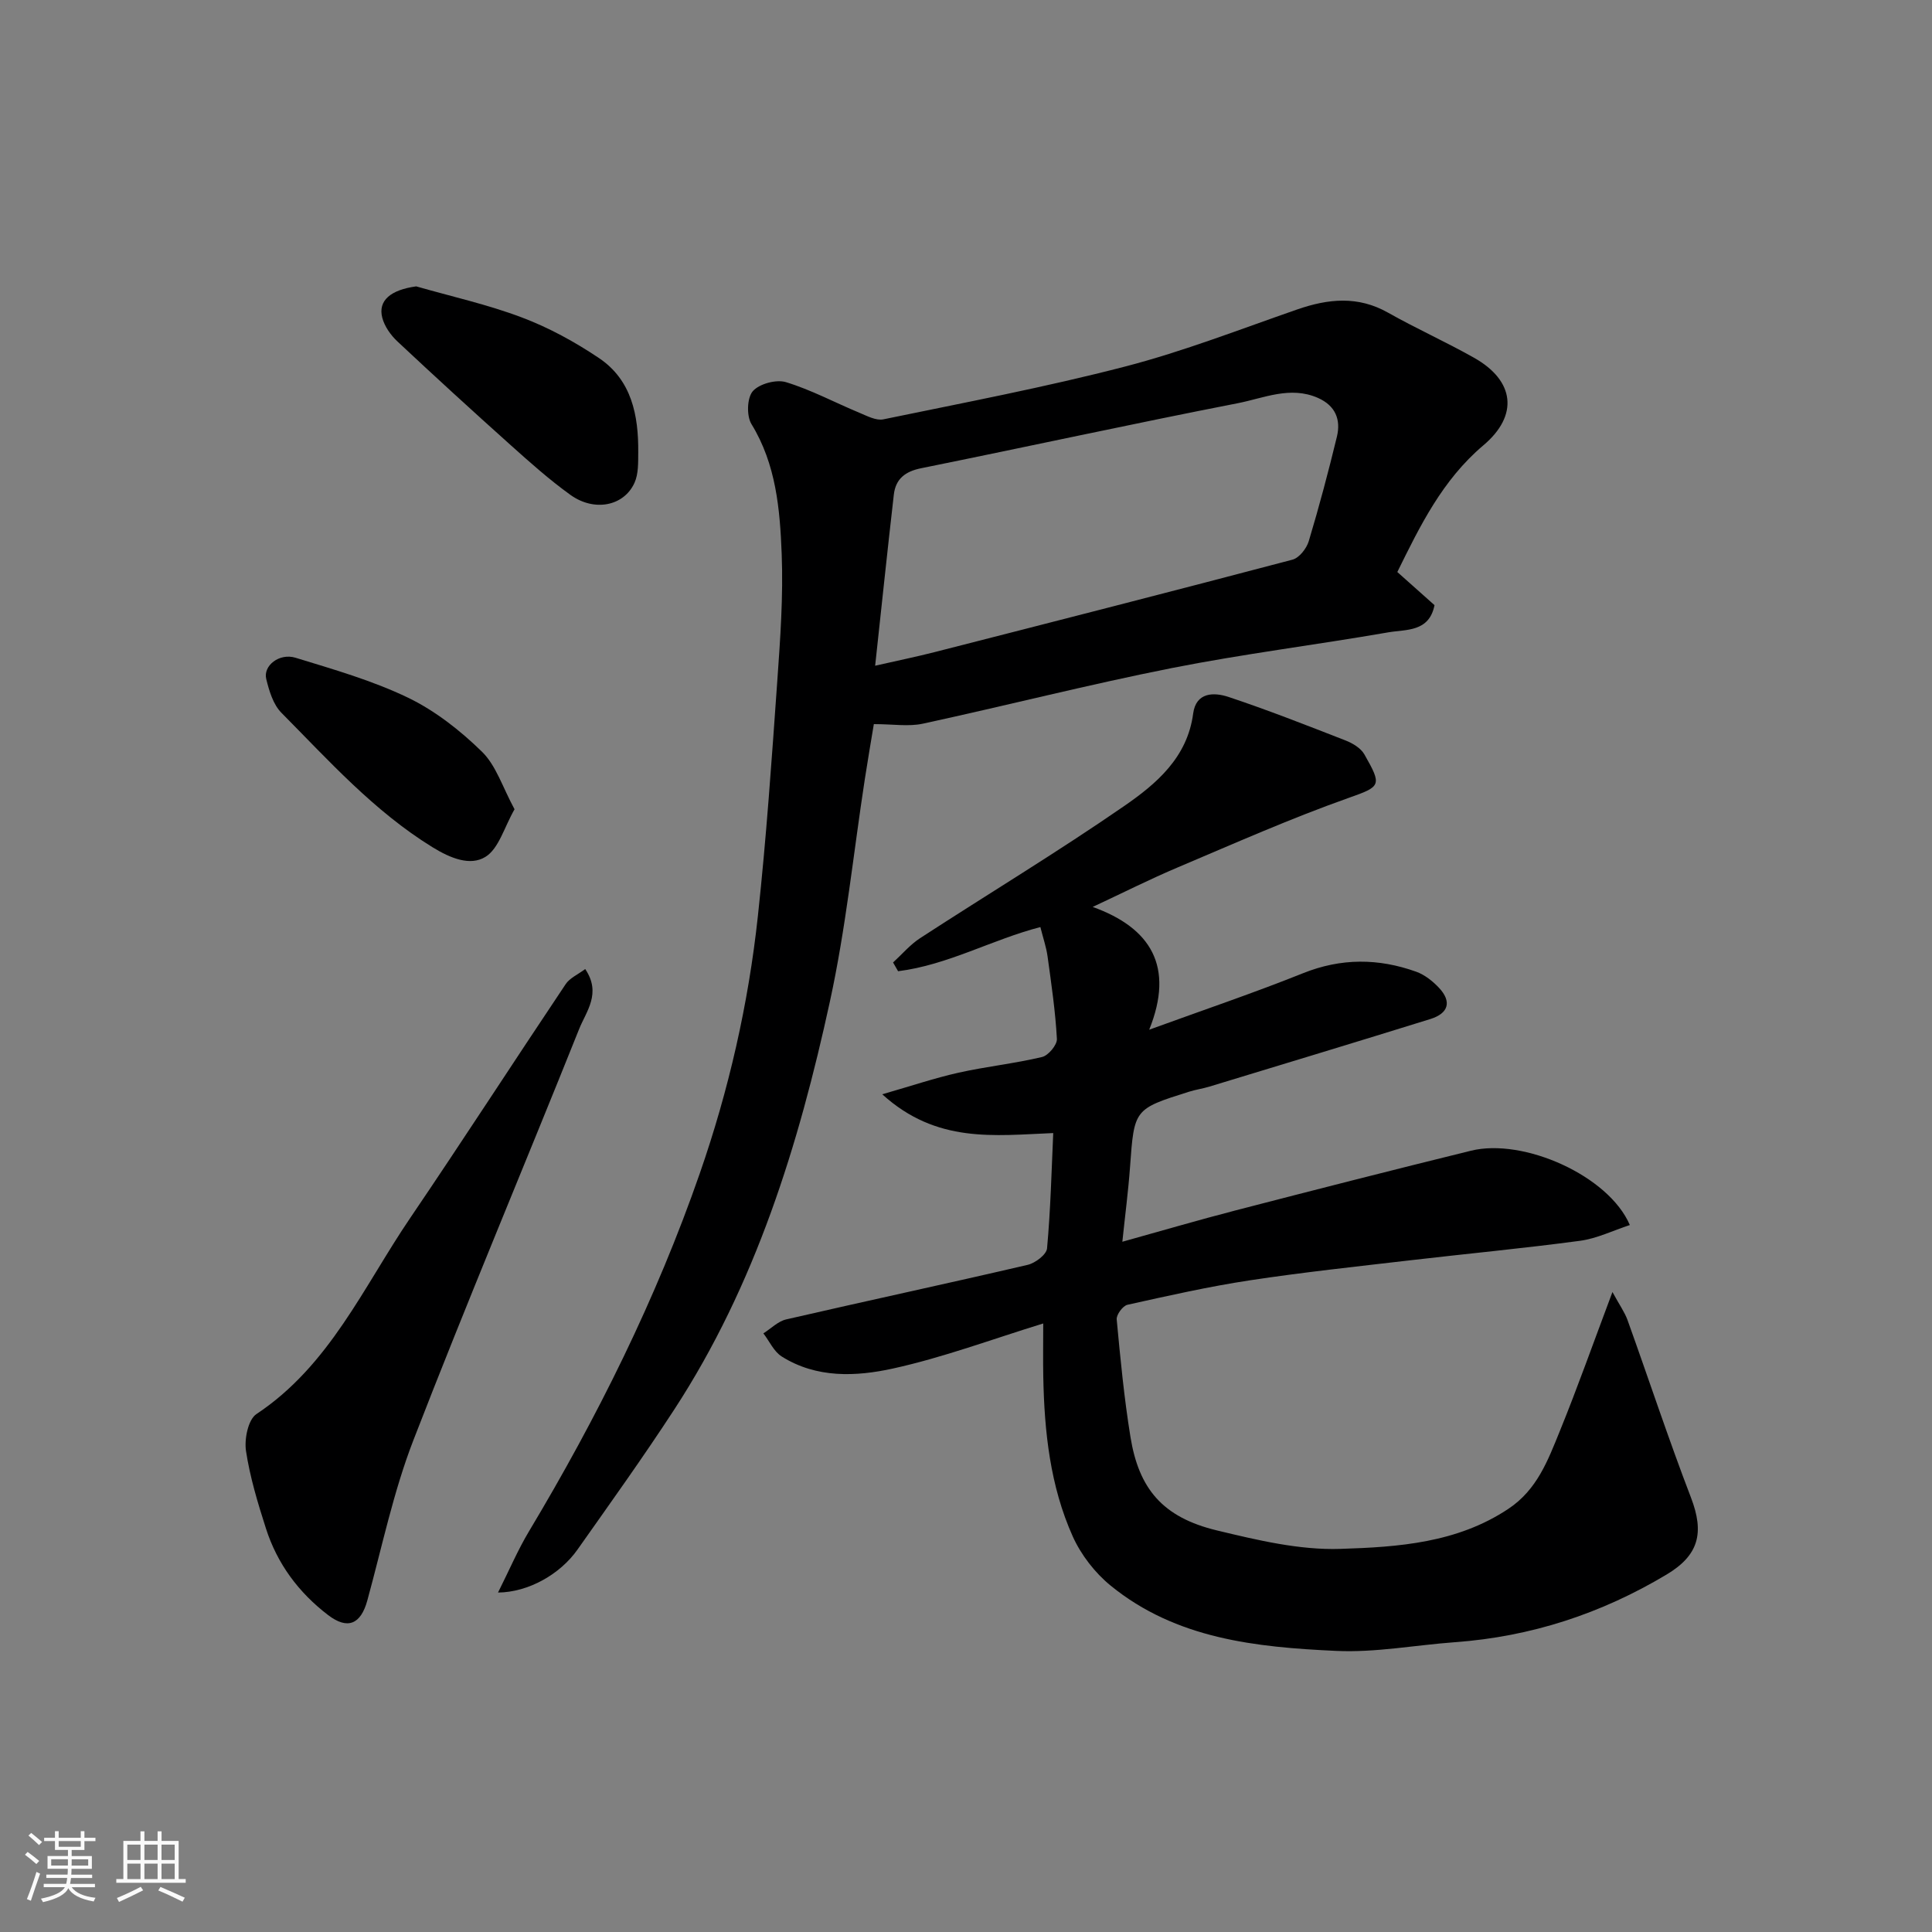 <svg enable-background="new 0 0 400 400" viewBox="0 0 400 400" xmlns="http://www.w3.org/2000/svg"><rect x="0" y="0" width="400" height="400" fill="#808080" stroke="none"/><path d="m5.17 384 .55-.58c.85.61 1.65 1.24 2.4 1.87l-.59.64c-.83-.73-1.62-1.38-2.36-1.93m1.22 9.53-.82-.34c.71-1.76 1.37-3.64 1.98-5.63.24.13.5.25.76.36-.6 1.67-1.24 3.54-1.92 5.61m-.5-13.5.57-.54c.56.44 1.31 1.06 2.26 1.87l-.64.64c-.68-.66-1.41-1.32-2.19-1.97m3.25.46h2.24v-1.36h.77v1.36h4.57v-1.36h.76v1.36h2.28v.69h-2.28v1.84h-2.64v1.26h4.18v2.64h-4.21c0 .45-.02.86-.05 1.21h4.32v.69h-4.38c-.04.34-.1.75-.19 1.22h5.15v.69h-4.82c.87 1.19 2.51 1.92 4.93 2.19-.17.31-.3.57-.37.76-2.77-.49-4.52-1.41-5.26-2.76-.56 1.26-2.3 2.23-5.24 2.9-.12-.24-.26-.48-.43-.72 2.73-.55 4.38-1.34 4.96-2.38h-4.38v-.69h4.65c.1-.38.17-.79.21-1.22h-4.32v-.69h4.4c.03-.34.05-.75.05-1.21h-4.2v-2.64h4.23v-1.26h-2.69v-1.84h-2.24zm1.46 4.46v1.29h3.45c.01-.4.02-.57.01-.53v-.32-.45h-3.46zm1.55-2.59h4.57v-1.19h-4.57zm6.11 2.59h-3.42v.77c-.01.19-.01.37-.02.53h3.44z" fill="#fafafa"/><path d="m32.63 379.16h.82v1.98h3.54v7.89h1.46v.78h-14.37v-.78h1.46v-7.89h3.54v-1.98h.82v1.98h2.73zm-3.49 11.48.5.73c-1.61.82-3.28 1.63-5 2.41-.13-.27-.28-.55-.44-.82 1.75-.72 3.4-1.49 4.94-2.32m-2.78-5.55h2.73v-3.18h-2.73zm0 3.95h2.73v-3.2h-2.73zm3.54-3.95h2.73v-3.18h-2.73zm0 3.95h2.73v-3.2h-2.73zm7.89 4.68c-1.84-.92-3.51-1.7-5.02-2.32l.45-.73c1.89.8 3.57 1.55 5.04 2.23zm-1.62-11.81h-2.73v3.18h2.73zm-2.73 7.13h2.73v-3.2h-2.73z" fill="#fafafa"/><g fill="#000001"><path d="m218.06 234.59c-12.22.49-24.12 2.21-35.4-8.03 6.09-1.75 10.88-3.37 15.79-4.47 5.73-1.28 11.6-1.89 17.3-3.25 1.3-.31 3.14-2.51 3.07-3.75-.31-5.7-1.15-11.38-1.93-17.05-.26-1.92-.91-3.78-1.49-6.1-9.92 2.55-19.16 7.86-29.46 9.14-.35-.6-.69-1.21-1.04-1.81 1.85-1.69 3.52-3.68 5.59-5.03 14.07-9.15 28.46-17.83 42.26-27.36 6.65-4.59 13.08-10.03 14.28-19.14.59-4.47 4.33-4.44 7.31-3.45 8.17 2.72 16.2 5.88 24.23 9.01 1.47.57 3.16 1.58 3.9 2.87 3.68 6.47 3.48 6.65-3.23 9.02-11.95 4.23-23.58 9.39-35.27 14.34-5.85 2.47-11.53 5.34-17.74 8.24 12.07 4.34 16.96 12.36 11.7 25.42 11.23-4.09 21.66-7.61 31.86-11.7 7.89-3.16 15.61-3.1 23.41-.31 1.77.63 3.45 1.97 4.76 3.37 2.63 2.83 1.96 5.25-1.82 6.43-15.21 4.73-30.46 9.34-45.71 13.98-1.4.43-2.87.63-4.26 1.07-11.4 3.59-11.34 3.6-12.21 15.59-.36 5-1.02 9.97-1.59 15.47 7.95-2.21 15.68-4.48 23.48-6.5 16.21-4.2 32.44-8.35 48.71-12.35 10.85-2.67 28.49 5.15 32.88 15.39-3.51 1.15-6.82 2.79-10.29 3.26-11.69 1.57-23.45 2.67-35.17 4.04-11.06 1.29-22.15 2.47-33.16 4.14-8.53 1.29-16.97 3.2-25.39 5.07-.96.21-2.32 2.06-2.23 3.03.76 8.13 1.54 16.28 2.85 24.34 1.73 10.65 6.58 16.63 17.91 19.35 8.37 2.01 17.08 4.1 25.57 3.82 11.94-.38 24.15-1.21 34.79-8.31 5.93-3.95 8.17-10.05 10.61-16.04 3.67-9.02 6.92-18.21 10.91-28.83 1.47 2.7 2.53 4.17 3.12 5.8 4.4 12.24 8.47 24.6 13.13 36.74 2.82 7.33 1.63 11.96-5.04 15.95-13.53 8.1-28.09 12.87-43.83 14.01-8.2.6-16.44 2.18-24.58 1.8-16.54-.76-33.14-2.46-46.7-13.52-3.24-2.64-6.11-6.35-7.83-10.16-4.69-10.44-5.89-21.7-6.11-33.05-.07-3.49-.01-6.98-.01-11.06-10.6 3.26-20.7 7.04-31.12 9.33-7.63 1.68-15.83 2.04-23.02-2.49-1.63-1.03-2.55-3.16-3.8-4.79 1.57-.99 3.02-2.5 4.72-2.89 16.65-3.84 33.37-7.42 50.01-11.3 1.57-.37 3.88-2.12 4-3.4.73-8.01.93-16.09 1.28-23.88z"/><path d="m289.3 118.43c2.65 2.36 5.1 4.54 7.7 6.86-1.1 5.61-5.91 5-9.51 5.62-14.96 2.6-30.07 4.47-44.96 7.42-17.24 3.42-34.29 7.78-51.47 11.5-2.95.64-6.16.09-10.14.09-.53 3.21-1.24 7.31-1.87 11.41-2.36 15.34-3.92 30.85-7.22 45.99-6.47 29.73-15.4 58.7-32.24 84.52-6.41 9.84-13.26 19.39-20.03 28.99-3.6 5.11-10.16 8.83-16.45 8.89 2.31-4.6 4.09-8.8 6.41-12.67 14.13-23.59 26.33-48.11 35.36-74.1 6.01-17.28 10.07-35.1 12.03-53.28 1.75-16.19 2.87-32.44 4.02-48.69.62-8.75 1.25-17.55.91-26.3-.36-9.24-1.15-18.54-6.26-26.88-1.04-1.7-.92-5.43.28-6.81 1.34-1.53 4.85-2.48 6.86-1.87 5.23 1.59 10.13 4.23 15.21 6.34 1.59.66 3.46 1.67 4.96 1.36 16.74-3.46 33.55-6.65 50.08-10.94 12.09-3.14 23.81-7.72 35.63-11.82 6.42-2.22 12.57-2.85 18.81.69 5.83 3.29 11.96 6.04 17.79 9.33 8.39 4.73 9.29 11.92 1.89 18.14-8.5 7.2-13.13 16.75-17.79 26.21zm-108.11 19.4c4.97-1.13 8.64-1.88 12.28-2.81 24.73-6.32 49.46-12.64 74.13-19.15 1.39-.37 2.9-2.3 3.36-3.81 2.15-7.15 4.07-14.38 5.83-21.64.86-3.56-.31-6.44-3.93-8.04-5.73-2.52-11.2.05-16.59 1.1-21.89 4.27-43.68 9.04-65.55 13.46-3.32.67-5.28 2.21-5.66 5.45-1.33 11.57-2.54 23.16-3.87 35.44z"/><path d="m121.16 200.63c3.41 5.04.2 8.77-1.26 12.43-11.37 28.4-23.27 56.59-34.31 85.11-4.14 10.69-6.49 22.08-9.54 33.19-1.36 4.95-4.08 6.1-8.11 3.03-6.12-4.67-10.55-10.64-12.89-17.97-1.68-5.25-3.3-10.59-4.12-16.02-.37-2.45.44-6.49 2.16-7.63 15.15-10.05 22.16-26.35 31.82-40.57 10.89-16.05 21.42-32.34 32.21-48.45.84-1.26 2.49-1.96 4.04-3.12z"/><path d="m86.17 59.29c7.32 2.1 14.81 3.76 21.91 6.45 5.57 2.1 10.95 5.05 15.91 8.38 6.8 4.56 8.22 11.88 8.15 19.55-.02 2.11.06 4.44-.77 6.28-2.18 4.84-8.32 6.07-13.27 2.51-4.38-3.15-8.44-6.78-12.47-10.39-7.87-7.05-15.67-14.18-23.37-21.4-1.37-1.29-2.64-3.08-3.11-4.87-.95-3.62 1.81-5.8 7.02-6.51z"/><path d="m106.53 167.55c-2.14 3.73-3.26 8.17-6.05 9.87-3.14 1.92-7.2.29-10.95-2.02-12.11-7.47-21.45-17.92-31.28-27.84-1.69-1.71-2.53-4.53-3.13-6.99-.67-2.74 2.7-5.42 6.07-4.39 7.88 2.42 15.9 4.71 23.29 8.27 5.62 2.71 10.82 6.8 15.31 11.19 2.93 2.86 4.26 7.35 6.74 11.91z"/></g></svg>